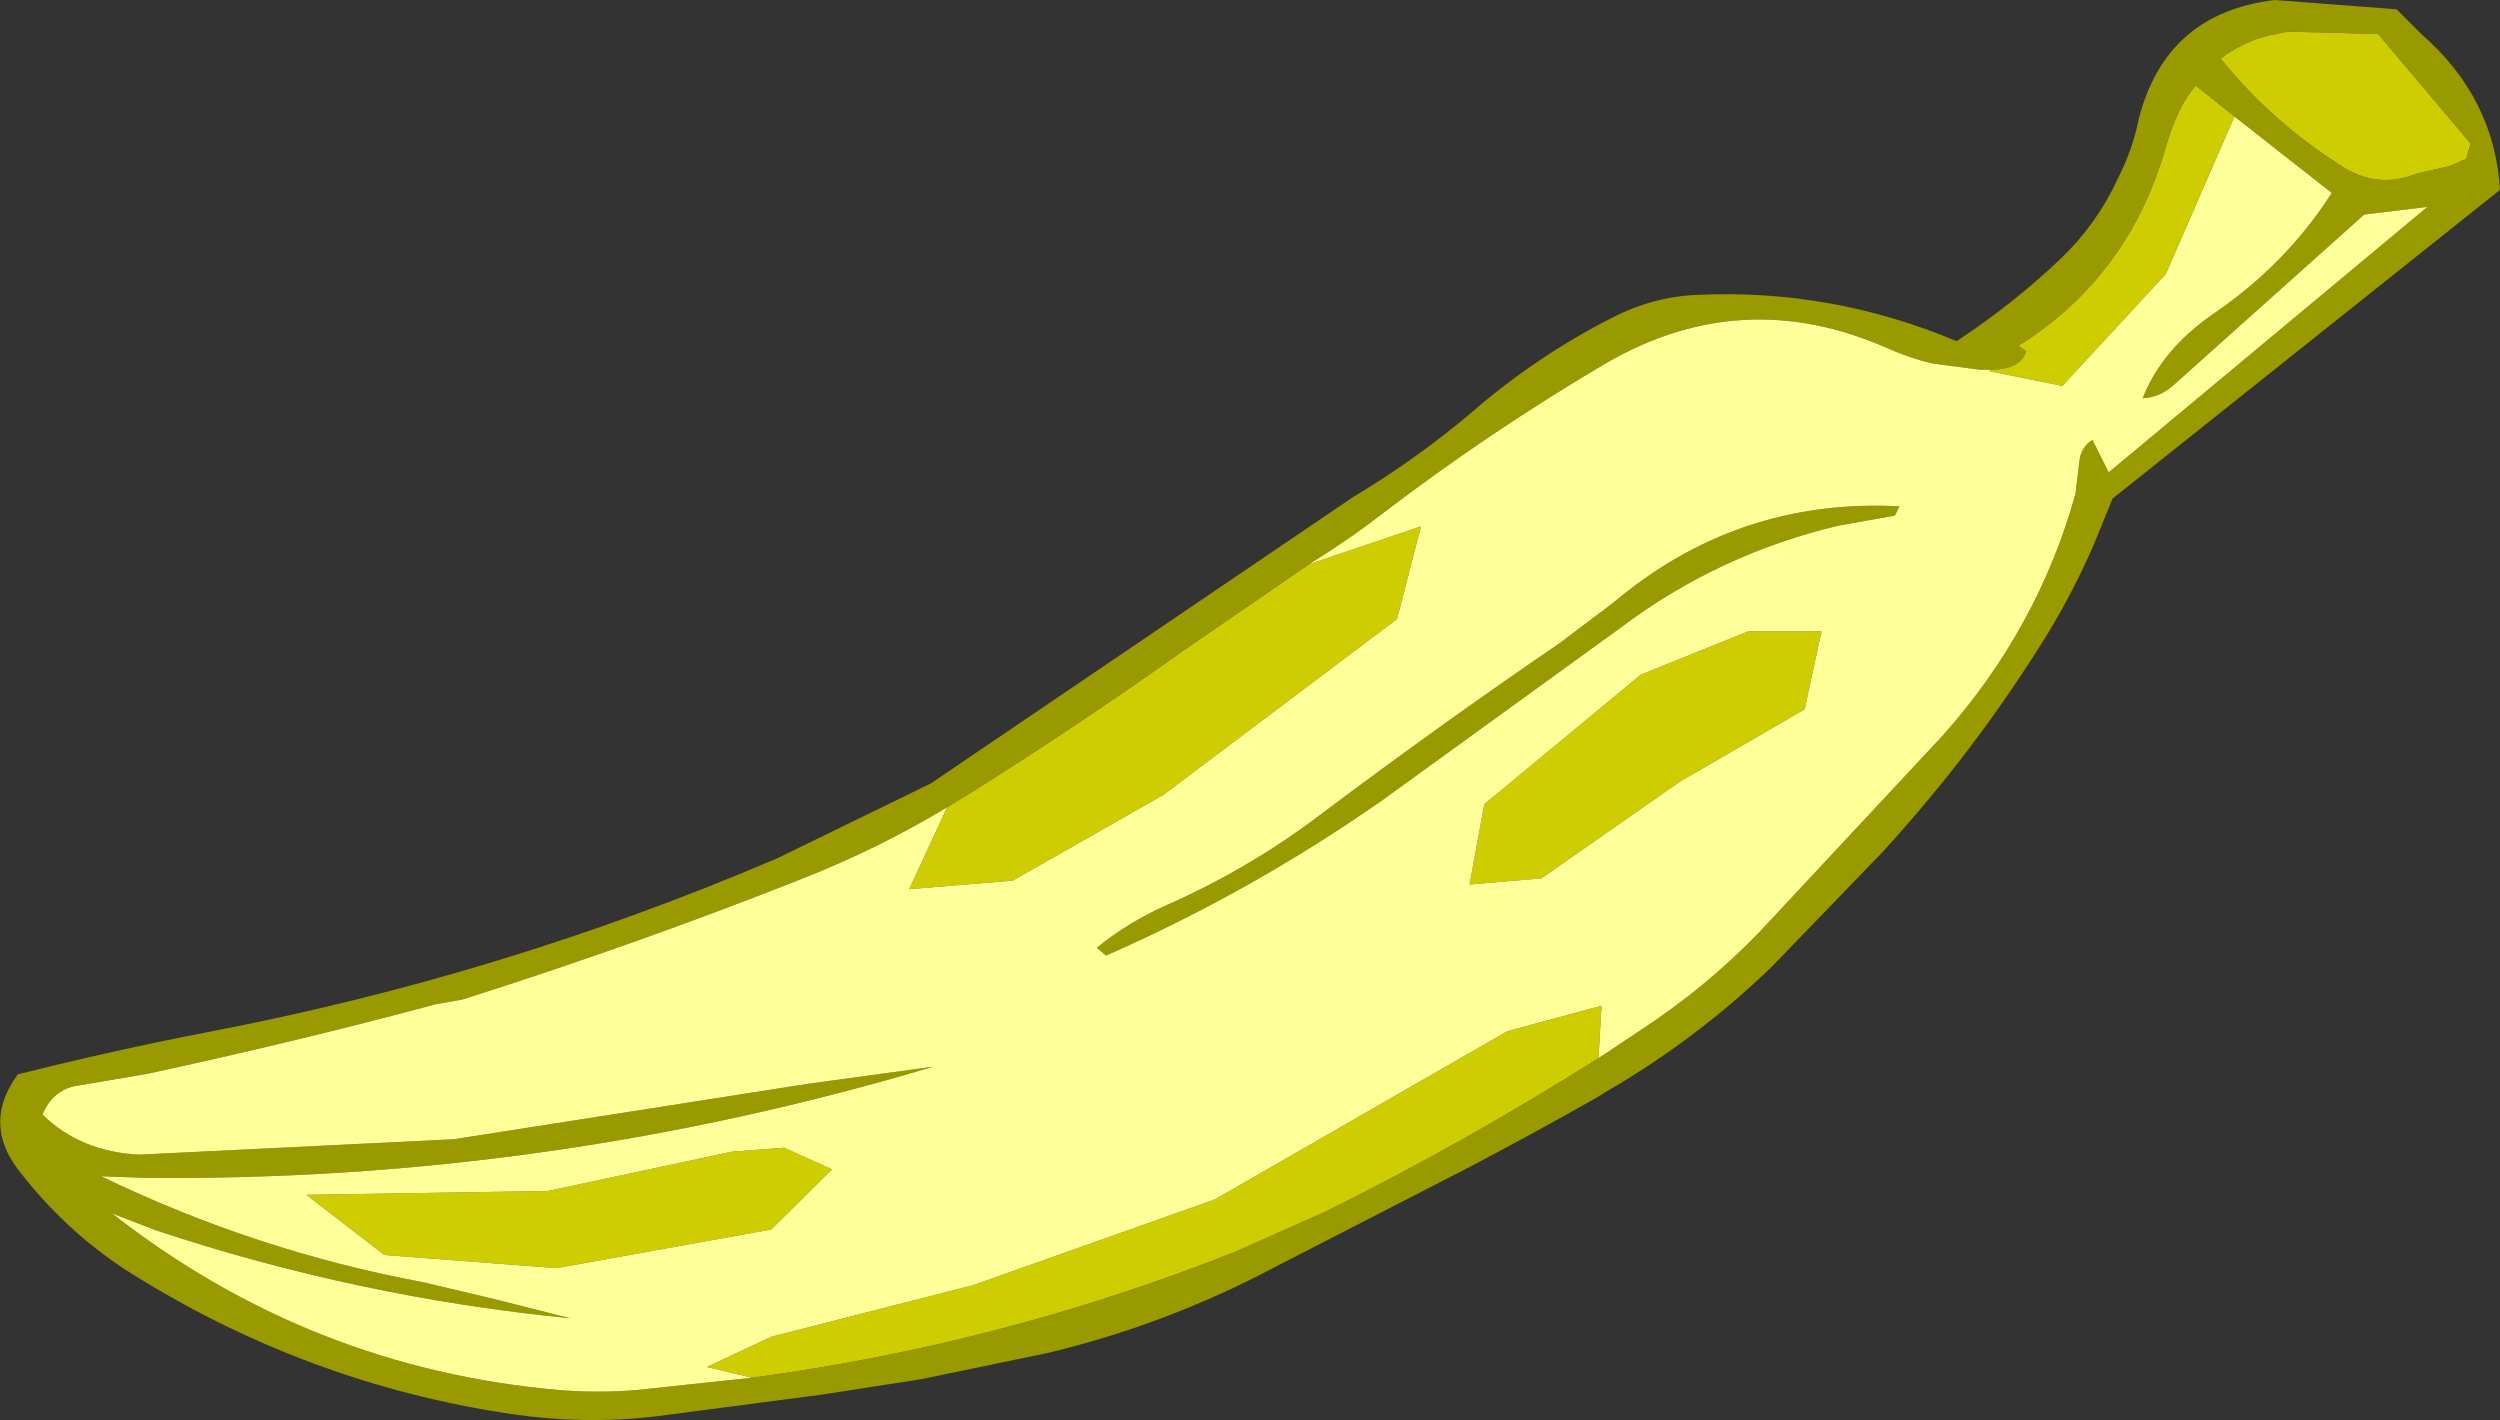 <?xml version="1.0" encoding="UTF-8" standalone="no"?>
<svg xmlns:xlink="http://www.w3.org/1999/xlink" height="92.0px" width="161.95px" xmlns="http://www.w3.org/2000/svg">
  <rect width="100%" height="100%" fill="#333333" stroke="none"/>
  <g transform="matrix(1.0, 0.0, 0.0, 1.0, 80.95, 46.0)">
    <path d="M75.9 -43.8 Q80.65 -39.65 81.0 -33.7 L55.9 -13.7 54.7 -10.75 Q53.4 -7.75 51.7 -4.95 47.05 2.6 40.95 9.25 L33.85 16.6 Q29.0 21.3 23.05 24.75 L22.4 25.15 Q18.25 27.5 14.15 29.65 L1.7 36.05 Q-5.35 39.8 -13.1 41.65 L-21.3 43.35 -27.75 44.35 -38.45 45.75 Q-43.1 46.3 -47.85 45.6 -61.25 43.6 -72.75 36.3 -76.75 33.7 -79.75 29.8 -82.1 26.75 -79.8 23.6 -73.65 22.05 -67.45 20.85 -48.35 17.2 -30.6 9.6 L-20.65 4.75 6.7 -13.8 Q10.8 -16.25 14.4 -19.3 18.55 -22.9 23.45 -25.4 26.15 -26.8 29.05 -26.9 37.7 -27.3 45.8 -23.9 49.45 -26.3 52.55 -29.25 54.9 -31.5 56.25 -34.45 57.2 -36.3 57.6 -38.3 59.35 -45.15 66.4 -46.0 L74.3 -45.4 75.9 -43.8 M78.8 -35.7 L79.1 -36.7 73.1 -43.8 67.25 -43.95 66.0 -43.7 Q64.25 -43.25 62.9 -42.2 66.4 -37.9 71.05 -35.05 73.2 -33.8 75.6 -34.75 L77.75 -35.25 78.8 -35.7 M63.8 -38.45 L61.3 -40.45 Q60.1 -39.15 59.3 -36.3 56.9 -28.05 49.8 -23.6 L50.3 -23.25 Q49.95 -22.05 47.95 -22.05 L47.3 -22.05 44.25 -22.45 Q42.75 -22.8 41.3 -23.45 31.9 -27.6 23.05 -22.45 15.5 -18.0 8.5 -12.65 6.75 -11.3 4.8 -10.05 L3.85 -9.45 -4.3 -3.85 Q-11.05 0.95 -18.05 5.35 L-19.6 6.3 Q-24.1 9.0 -29.05 10.95 -39.8 15.2 -51.0 18.75 L-52.7 19.05 Q-61.85 21.5 -71.35 23.55 L-75.75 24.3 Q-77.5 24.5 -78.2 26.2 -75.75 28.6 -71.95 28.8 L-51.55 27.8 -28.55 24.2 -20.5 23.1 Q-45.45 30.55 -71.5 30.3 L-74.4 30.2 Q-64.35 35.05 -53.6 37.05 L-48.95 38.15 -44.0 39.4 Q-57.75 38.05 -70.85 33.7 L-73.7 32.6 Q-60.85 42.65 -44.7 44.05 -42.2 44.25 -39.75 44.05 L-32.25 43.25 Q-16.1 41.1 -0.95 35.1 L5.0 32.45 Q14.05 27.95 22.6 22.55 L25.15 20.85 Q29.55 18.0 33.1 14.3 L44.9 1.65 Q51.05 -5.25 53.5 -14.0 L53.75 -16.1 Q53.85 -17.05 54.6 -17.5 L55.65 -15.4 76.3 -32.6 72.2 -32.1 59.85 -21.05 Q58.95 -20.25 57.85 -20.2 59.1 -23.4 62.55 -25.75 67.2 -28.95 70.1 -33.5 L63.8 -38.45 M41.8 -12.6 L38.15 -11.95 Q30.35 -10.1 24.05 -5.35 L8.65 5.8 Q0.15 11.75 -9.3 15.9 L-9.9 15.4 Q-7.9 13.75 -5.3 12.6 0.0 10.25 4.55 6.8 12.2 1.05 20.1 -4.35 L23.55 -6.95 Q31.6 -13.75 42.1 -13.2 L41.8 -12.6" fill="#999900" fill-rule="evenodd" stroke="none"/>
    <path d="M47.95 -22.05 Q49.95 -22.05 50.3 -23.25 L49.8 -23.6 Q56.9 -28.05 59.3 -36.3 60.1 -39.15 61.3 -40.45 L63.8 -38.45 59.35 -28.25 52.65 -21.0 47.95 -21.95 47.95 -22.05 M78.8 -35.7 L77.75 -35.25 75.6 -34.75 Q73.2 -33.8 71.05 -35.05 66.4 -37.9 62.9 -42.2 64.25 -43.25 66.0 -43.7 L67.25 -43.95 73.1 -43.8 79.1 -36.7 78.8 -35.7 M22.6 22.55 Q14.05 27.95 5.0 32.45 L-0.95 35.1 Q-16.1 41.1 -32.25 43.25 L-35.15 42.55 -31.0 40.6 -17.9 37.25 -2.25 31.7 16.7 20.8 22.8 19.15 22.6 22.55 M-19.6 6.3 L-18.05 5.35 Q-11.05 0.95 -4.3 -3.85 L3.85 -9.45 11.1 -11.9 9.55 -5.9 -5.6 5.5 -15.35 11.05 -22.05 11.6 -19.6 6.3 M35.95 -0.05 L27.85 4.65 18.9 10.9 14.25 11.3 15.2 6.1 25.35 -2.3 32.3 -5.1 37.05 -5.1 35.95 -0.05 M-44.9 36.15 L-56.05 35.3 -61.1 31.4 -45.45 31.15 -33.5 28.6 -30.15 28.35 -27.05 29.75 -31.0 33.65 -44.9 36.15" fill="#cdcd01" fill-rule="evenodd" stroke="none"/>
    <path d="M47.95 -22.05 L47.95 -21.95 52.65 -21.0 59.35 -28.25 63.8 -38.45 70.1 -33.5 Q67.2 -28.95 62.55 -25.75 59.1 -23.4 57.85 -20.2 58.95 -20.25 59.85 -21.05 L72.2 -32.1 76.3 -32.6 55.65 -15.4 54.6 -17.5 Q53.85 -17.05 53.75 -16.1 L53.5 -14.0 Q51.05 -5.25 44.9 1.65 L33.1 14.3 Q29.55 18.0 25.15 20.85 L22.6 22.55 22.8 19.15 16.7 20.8 -2.25 31.7 -17.9 37.25 -31.0 40.6 -35.15 42.55 -32.25 43.25 -39.75 44.05 Q-42.2 44.25 -44.7 44.05 -60.85 42.65 -73.7 32.6 L-70.85 33.7 Q-57.75 38.05 -44.0 39.4 L-48.95 38.15 -53.6 37.05 Q-64.35 35.05 -74.4 30.2 L-71.5 30.3 Q-45.45 30.55 -20.5 23.1 L-28.55 24.2 -51.55 27.8 -71.95 28.8 Q-75.75 28.6 -78.2 26.2 -77.5 24.5 -75.75 24.3 L-71.35 23.55 Q-61.85 21.5 -52.7 19.05 L-51.0 18.75 Q-39.8 15.2 -29.05 10.95 -24.1 9.0 -19.6 6.3 L-22.05 11.6 -15.35 11.05 -5.6 5.5 9.55 -5.9 11.1 -11.9 3.85 -9.45 4.8 -10.05 Q6.75 -11.3 8.5 -12.65 15.5 -18.0 23.05 -22.45 31.9 -27.6 41.3 -23.45 42.75 -22.8 44.25 -22.45 L47.3 -22.05 47.95 -22.05 M35.95 -0.05 L37.05 -5.1 32.3 -5.1 25.35 -2.3 15.2 6.1 14.25 11.3 18.9 10.9 27.85 4.65 35.95 -0.05 M41.8 -12.6 L42.1 -13.2 Q31.6 -13.75 23.55 -6.95 L20.1 -4.35 Q12.2 1.05 4.55 6.8 0.0 10.25 -5.3 12.6 -7.9 13.75 -9.9 15.4 L-9.3 15.9 Q0.15 11.75 8.65 5.8 L24.05 -5.35 Q30.35 -10.1 38.15 -11.95 L41.8 -12.6 M-44.9 36.15 L-31.0 33.65 -27.05 29.75 -30.15 28.35 -33.5 28.6 -45.45 31.15 -61.1 31.4 -56.05 35.3 -44.9 36.15" fill="#ffff99" fill-rule="evenodd" stroke="none"/>
  </g>
</svg>
